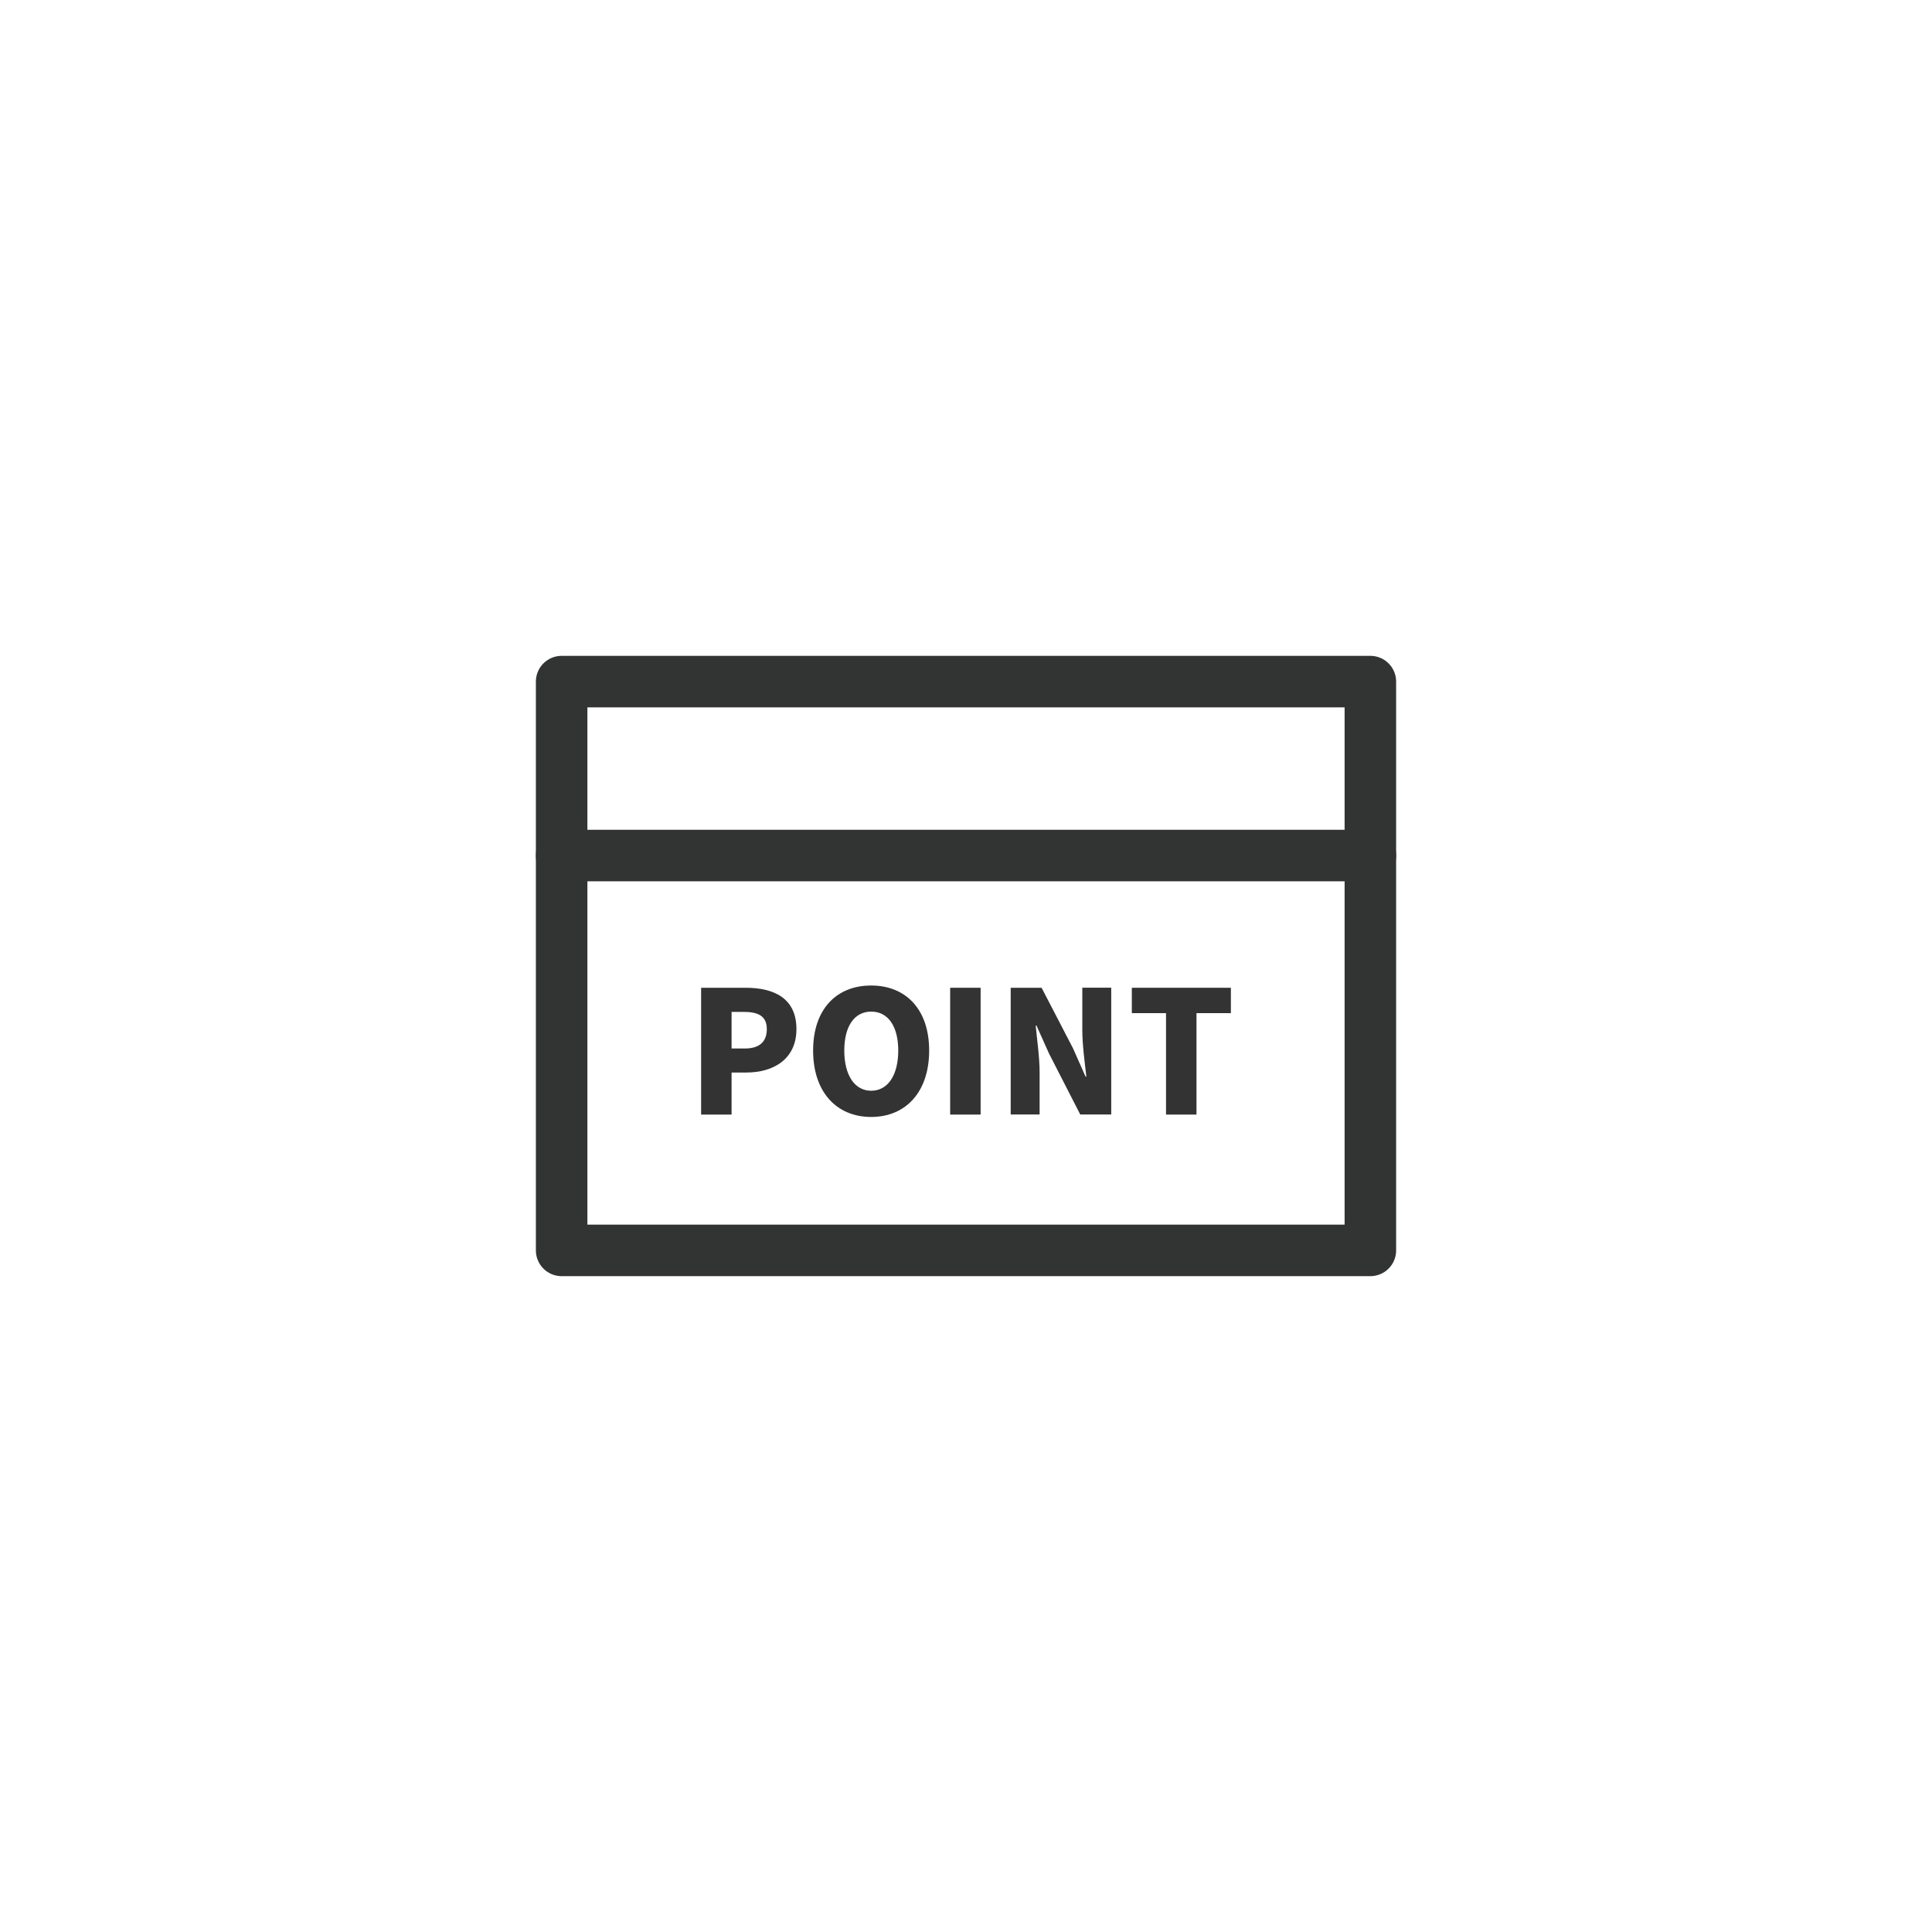 <?xml version="1.0" encoding="utf-8"?>
<!-- Generator: Adobe Illustrator 26.1.0, SVG Export Plug-In . SVG Version: 6.00 Build 0)  -->
<svg version="1.1" id="レイヤー_1" xmlns="http://www.w3.org/2000/svg" xmlns:xlink="http://www.w3.org/1999/xlink" x="0px"
	 y="0px" width="300px" height="300px" viewBox="0 0 300 300" style="enable-background:new 0 0 300 300;" xml:space="preserve">
<style type="text/css">
	.st0{fill:none;stroke:#323333;stroke-width:8;stroke-linecap:round;stroke-linejoin:round;stroke-miterlimit:10;}
	.st1{fill:#333333;}
</style>
<g>
	<polygon class="st0" points="212.79,194.16 87.21,194.16 87.21,132.85 87.21,105.84 212.79,105.84 	"/>
	<line class="st0" x1="212.79" y1="132.85" x2="87.21" y2="132.85"/>
	<g>
		<path class="st1" d="M108.87,153.38h6.92c4.31,0,7.88,1.56,7.88,6.42c0,4.68-3.59,6.74-7.77,6.74h-2.3v6.53h-4.73V153.38z
			 M115.66,162.81c2.3,0,3.41-1.08,3.41-3.01c0-1.98-1.27-2.67-3.54-2.67h-1.93v5.68H115.66z"/>
		<path class="st1" d="M126.26,163.13c0-6.45,3.65-10.1,9.01-10.1s9.01,3.67,9.01,10.1c0,6.45-3.65,10.31-9.01,10.31
			S126.26,169.58,126.26,163.13z M139.48,163.13c0-3.81-1.61-6.05-4.2-6.05c-2.59,0-4.18,2.25-4.18,6.05s1.59,6.24,4.18,6.24
			C137.87,169.37,139.48,166.94,139.48,163.13z"/>
		<path class="st1" d="M147.54,153.38h4.73v19.69h-4.73V153.38z"/>
		<path class="st1" d="M156.93,153.38h4.81l4.89,9.43l1.93,4.36h0.13c-0.24-2.09-0.63-4.92-0.63-7.27v-6.53h4.49v19.69h-4.81
			l-4.86-9.49l-1.93-4.31h-0.13c0.21,2.19,0.61,4.89,0.61,7.27v6.53h-4.49V153.38z"/>
		<path class="st1" d="M181.06,157.32h-5.31v-3.94h15.38v3.94h-5.34v15.75h-4.73V157.32z"/>
	</g>
</g>
</svg>
